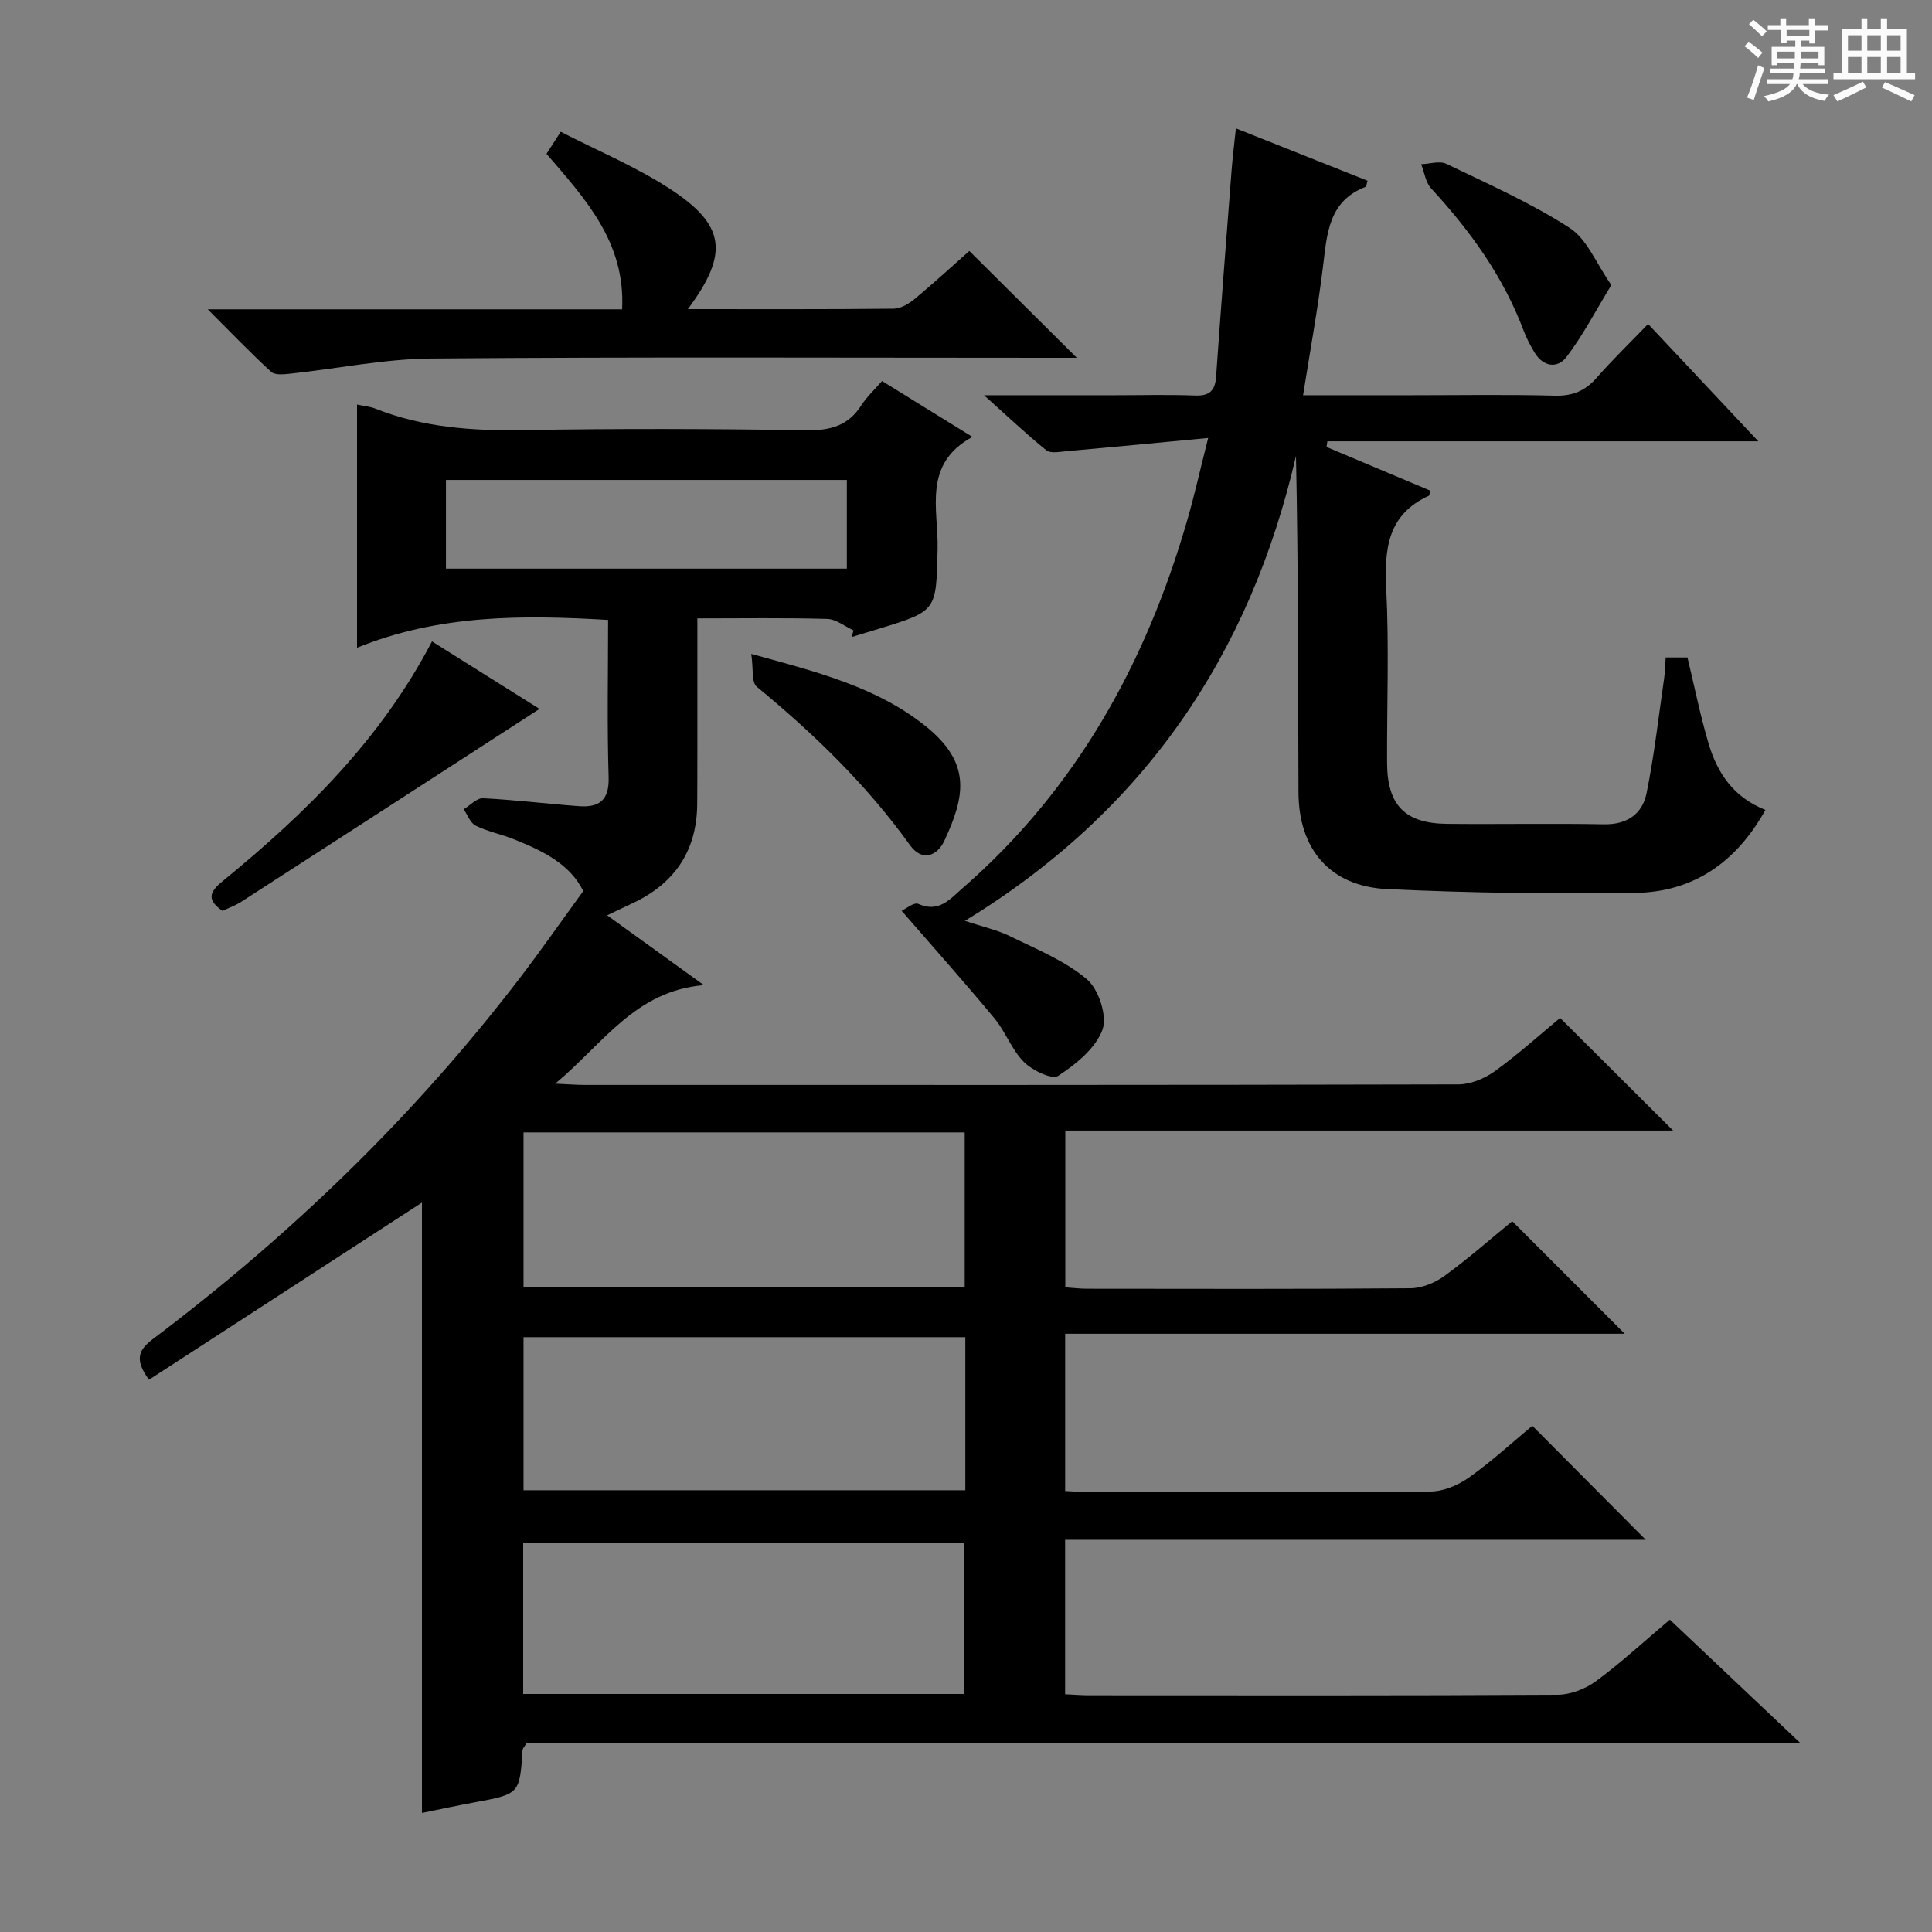 <svg enable-background="new 0 0 400 400" viewBox="0 0 400 400" xmlns="http://www.w3.org/2000/svg"><rect x="0" y="0" width="400" height="400" fill="#808080" stroke="none"/><path d="m361.2 9.6.8-1c.9.7 1.9 1.4 2.9 2.3l-.9 1.1c-1-1-2-1.8-2.8-2.4zm.5 10.6c.9-2.1 1.6-4.3 2.3-6.7.4.2.8.4 1.3.6-.7 2.1-1.5 4.3-2.2 6.6zm.4-15.2.9-.9c1 .8 2 1.6 2.8 2.4l-1 1c-.9-.9-1.8-1.7-2.7-2.5zm12.5-1.2h1.2v1.4h2.7v1.1h-2.7v2.7h-1.2v-.6h-1.8v1.3h4.9v3.8h-1.2v-.5h-3.7c0 .4-.1.9-.1 1.2h5.1v1h-5.2c0 .5-.1.9-.2 1.2h6v1h-5.2c1.1 1.3 2.9 2 5.5 2.2-.4.4-.7.8-.9 1.3-2.9-.5-4.8-1.6-5.7-3.5h-.1c-.8 1.7-2.7 2.9-5.9 3.6-.2-.4-.6-.8-.9-1.1 2.8-.6 4.6-1.4 5.4-2.5h-4.8v-1h5.3c.1-.3.2-.7.2-1.2h-4.9v-1h5c0-.4 0-.8.1-1.2h-3.5v.5h-1.2v-3.8h4.9v-1.3h-1.8v.5h-1.2v-2.7h-2.7v-1h2.6v-1.4h1.2v1.4h4.7v-1.4zm-6.6 8.3h3.6c0-.4 0-.9 0-1.4h-3.6zm1.9-4.6h4.7v-1.3h-4.7zm6.6 3.2h-3.7v1.4h3.7z" fill="#fafbfa"/><path d="m385.3 3.8h1.3v2.2h2.8v-2.2h1.3v2.2h4.1v9.1h1.7v1.3h-16.9v-1.3h1.7v-9.1h4.1v-2.2zm.4 13.1.7 1.2c-1.8.9-3.8 1.9-6 2.9-.2-.4-.5-.8-.8-1.3 2.3-1 4.3-1.9 6.1-2.8zm-3.1-6.4h2.8v-3.2h-2.8zm0 4.6h2.8v-3.3h-2.8zm4-4.6h2.8v-3.2h-2.8zm0 4.6h2.8v-3.3h-2.8zm3.7 1.9c2.1.9 4.1 1.8 6.1 2.7l-.7 1.3c-2.2-1.1-4.2-2-6.1-2.9zm3.2-9.7h-2.8v3.2h2.8zm-2.8 7.8h2.8v-3.3h-2.8z" fill="#fafbfa"/><g fill="#010000"><path d="m323 210.75c8.02 7.99 15.62 15.57 23.4 23.32-41.71 0-83.58 0-125.84 0v32.46c1.59.11 3.04.29 4.49.29 22.33.02 44.66.09 66.99-.1 2.39-.02 5.1-1.15 7.07-2.59 4.94-3.6 9.54-7.66 13.98-11.29 7.8 7.81 15.31 15.32 23.29 23.3-38.59 0-77.04 0-115.85 0v32.56c1.68.08 3.43.22 5.19.22 23.5.02 47 .11 70.49-.12 2.69-.03 5.72-1.33 7.96-2.92 4.72-3.36 9.02-7.31 13.08-10.69 7.97 8.01 15.78 15.86 23.48 23.6-39.45 0-79.64 0-120.21 0v31.98c1.74.08 3.36.22 4.98.22 32.33.01 64.66.08 96.99-.11 2.69-.02 5.78-1.22 7.97-2.83 5.21-3.84 9.99-8.27 15.26-12.72 8.77 8.29 17.44 16.49 27 25.53-88.74 0-176.39 0-263.68 0-.54.9-.83 1.16-.85 1.45-.6 9.14-.6 9.12-10.03 10.87-3.56.66-7.1 1.42-10.8 2.17 0-42.52 0-84.59 0-126.37-18.55 12.04-37.5 24.34-56.51 36.68-3.13-4.25-2.09-6.24.83-8.44 28.59-21.57 54.16-46.25 75.95-74.74 4.4-5.75 8.55-11.7 13.13-17.99-2.77-5.63-8.43-8.35-14.31-10.71-2.61-1.05-5.45-1.6-7.96-2.83-1.12-.55-1.68-2.23-2.49-3.4 1.34-.8 2.71-2.34 4-2.28 6.62.33 13.22 1.15 19.84 1.64 4.16.31 6.33-1.16 6.17-6.01-.34-10.78-.11-21.57-.11-32.55-17.79-1.05-35-1.13-51.98 5.76 0-17.57 0-33.79 0-50.35 1.52.33 2.69.41 3.73.82 9.92 3.95 20.22 4.65 30.81 4.47 19.49-.34 39-.27 58.49.03 4.95.08 8.65-.91 11.38-5.16 1.15-1.78 2.76-3.27 4.29-5.03 6.07 3.75 11.98 7.41 18.71 11.57-10.4 5.64-7.01 15.03-7.21 23.27-.3 12.74-.08 12.75-12.13 16.44-1.89.58-3.78 1.14-5.67 1.72.13-.46.26-.92.39-1.38-1.81-.83-3.61-2.32-5.45-2.37-8.78-.25-17.57-.11-26.88-.11v27.41c0 3.67 0 7.33-.03 11-.06 9.9-4.84 16.67-13.73 20.73-1.48.68-2.94 1.4-4.92 2.34 6.56 4.73 12.74 9.19 20.03 14.45-14.2 1.19-20.68 11.94-30.77 20.4 2.96.13 4.48.26 6.01.26 60.33.01 120.66.04 180.98-.11 2.54-.01 5.44-1.22 7.55-2.74 4.88-3.54 9.34-7.57 13.5-11.02zm-123.27 23.7c-30.6 0-60.84 0-91.34 0v32.11h91.34c0-10.71 0-21.15 0-32.11zm.13 42.4c-30.83 0-61.18 0-91.47 0v31.69h91.47c0-10.71 0-21.02 0-31.69zm-91.54 73.87h91.36c0-10.65 0-21.02 0-31.35-30.66 0-60.99 0-91.36 0zm67.01-251.35c-27.96 0-55.46 0-83 0v18.36h83c0-6.19 0-12.11 0-18.36z"/><path d="m269.79 81.83h22.6c9.83 0 19.66-.17 29.49.09 3.68.1 6.3-.97 8.68-3.69 3.27-3.74 6.87-7.21 10.66-11.15 7.59 8.07 14.69 15.64 22.82 24.29-30.65 0-59.93 0-89.22 0-.06.39-.12.78-.18 1.17 7.2 3.03 14.4 6.06 21.52 9.06-.23.76-.24 1-.33 1.04-8.56 3.9-9.23 11.01-8.82 19.33.6 11.97.12 23.98.17 35.98.04 8.76 3.69 12.53 12.4 12.62 10.83.11 21.66-.11 32.49.09 4.82.09 7.96-2.14 8.83-6.42 1.61-7.93 2.51-16 3.67-24.01.18-1.28.19-2.58.29-4.11h4.51c1.44 5.98 2.64 11.96 4.36 17.79 1.8 6.09 5.14 11.16 11.78 13.78-5.98 10.75-14.83 17-26.89 17.17-17.13.25-34.29.02-51.4-.78-11.79-.55-18.33-8.18-18.38-20.01-.1-23.13-.03-46.27-.52-69.66-9.52 41.18-31.4 73.55-68.53 96.24 3.73 1.25 6.72 1.9 9.38 3.21 5.46 2.69 11.32 5.04 15.86 8.89 2.45 2.08 4.26 7.63 3.22 10.45-1.43 3.86-5.5 7.15-9.18 9.55-1.27.83-5.34-1.14-7.08-2.88-2.52-2.53-3.79-6.24-6.1-9.03-6.13-7.4-12.53-14.56-19.22-22.28.87-.39 2.57-1.81 3.45-1.42 4.25 1.9 6.53-.95 9.1-3.19 23.62-20.53 38.07-46.68 46.63-76.4 1.46-5.05 2.6-10.19 4.29-16.87-10.45.99-19.93 1.9-29.42 2.75-1.38.12-3.24.49-4.1-.21-4.08-3.29-7.89-6.91-12.89-11.39h27.2c5.5 0 11-.15 16.49.06 2.99.11 4.16-.98 4.36-3.91 1-14.26 2.11-28.51 3.21-42.76.2-2.62.53-5.23.89-8.64 9.4 3.74 18.34 7.29 27.26 10.84-.21.69-.23 1.2-.41 1.27-7.58 2.9-7.97 9.51-8.78 16.19-1.06 8.81-2.68 17.57-4.16 26.95z"/><path d="m142.41 64c14.65 0 28.64.06 42.63-.09 1.44-.02 3.09-.99 4.27-1.96 4.08-3.39 7.99-6.99 11.38-9.99 7.47 7.42 14.73 14.64 22.25 22.12-1.69 0-3.44 0-5.18 0-42.82 0-85.64-.2-128.46.15-9.72.08-19.41 2.09-29.13 3.13-1.34.14-3.22.36-4.02-.37-4.25-3.88-8.23-8.05-13.14-12.95h85.79c.71-13.9-7.62-22.86-15.65-32.19.82-1.28 1.6-2.49 2.94-4.57 7.57 3.89 15.4 7.16 22.41 11.69 11.74 7.57 12.5 13.48 3.91 25.03z"/><path d="m89.44 132.8c7.48 4.69 14.6 9.16 22.26 13.97-20.92 13.54-41.32 26.75-61.73 39.92-1.23.79-2.65 1.3-3.91 1.9-3.29-2.3-2.73-3.9.04-6.16 17.09-13.96 32.71-29.27 43.34-49.63z"/><path d="m155.54 135.38c13.61 3.74 25.84 6.81 35.96 14.85 9.67 7.69 8.34 14.53 4.04 23.8-1.55 3.34-4.71 4.32-7.09 1.01-9-12.53-19.91-23.1-31.77-32.86-1.11-.91-.68-3.7-1.14-6.8z"/><path d="m333.61 59.02c-3.38 5.54-5.94 10.52-9.3 14.9-1.86 2.43-4.81 2.05-6.6-.94-.85-1.42-1.65-2.9-2.23-4.45-4.22-11.27-11.1-20.76-19.18-29.53-1.15-1.24-1.39-3.31-2.06-5 1.76-.06 3.82-.75 5.23-.07 8.63 4.16 17.47 8.07 25.48 13.24 3.63 2.32 5.52 7.36 8.66 11.85z"/></g></svg>